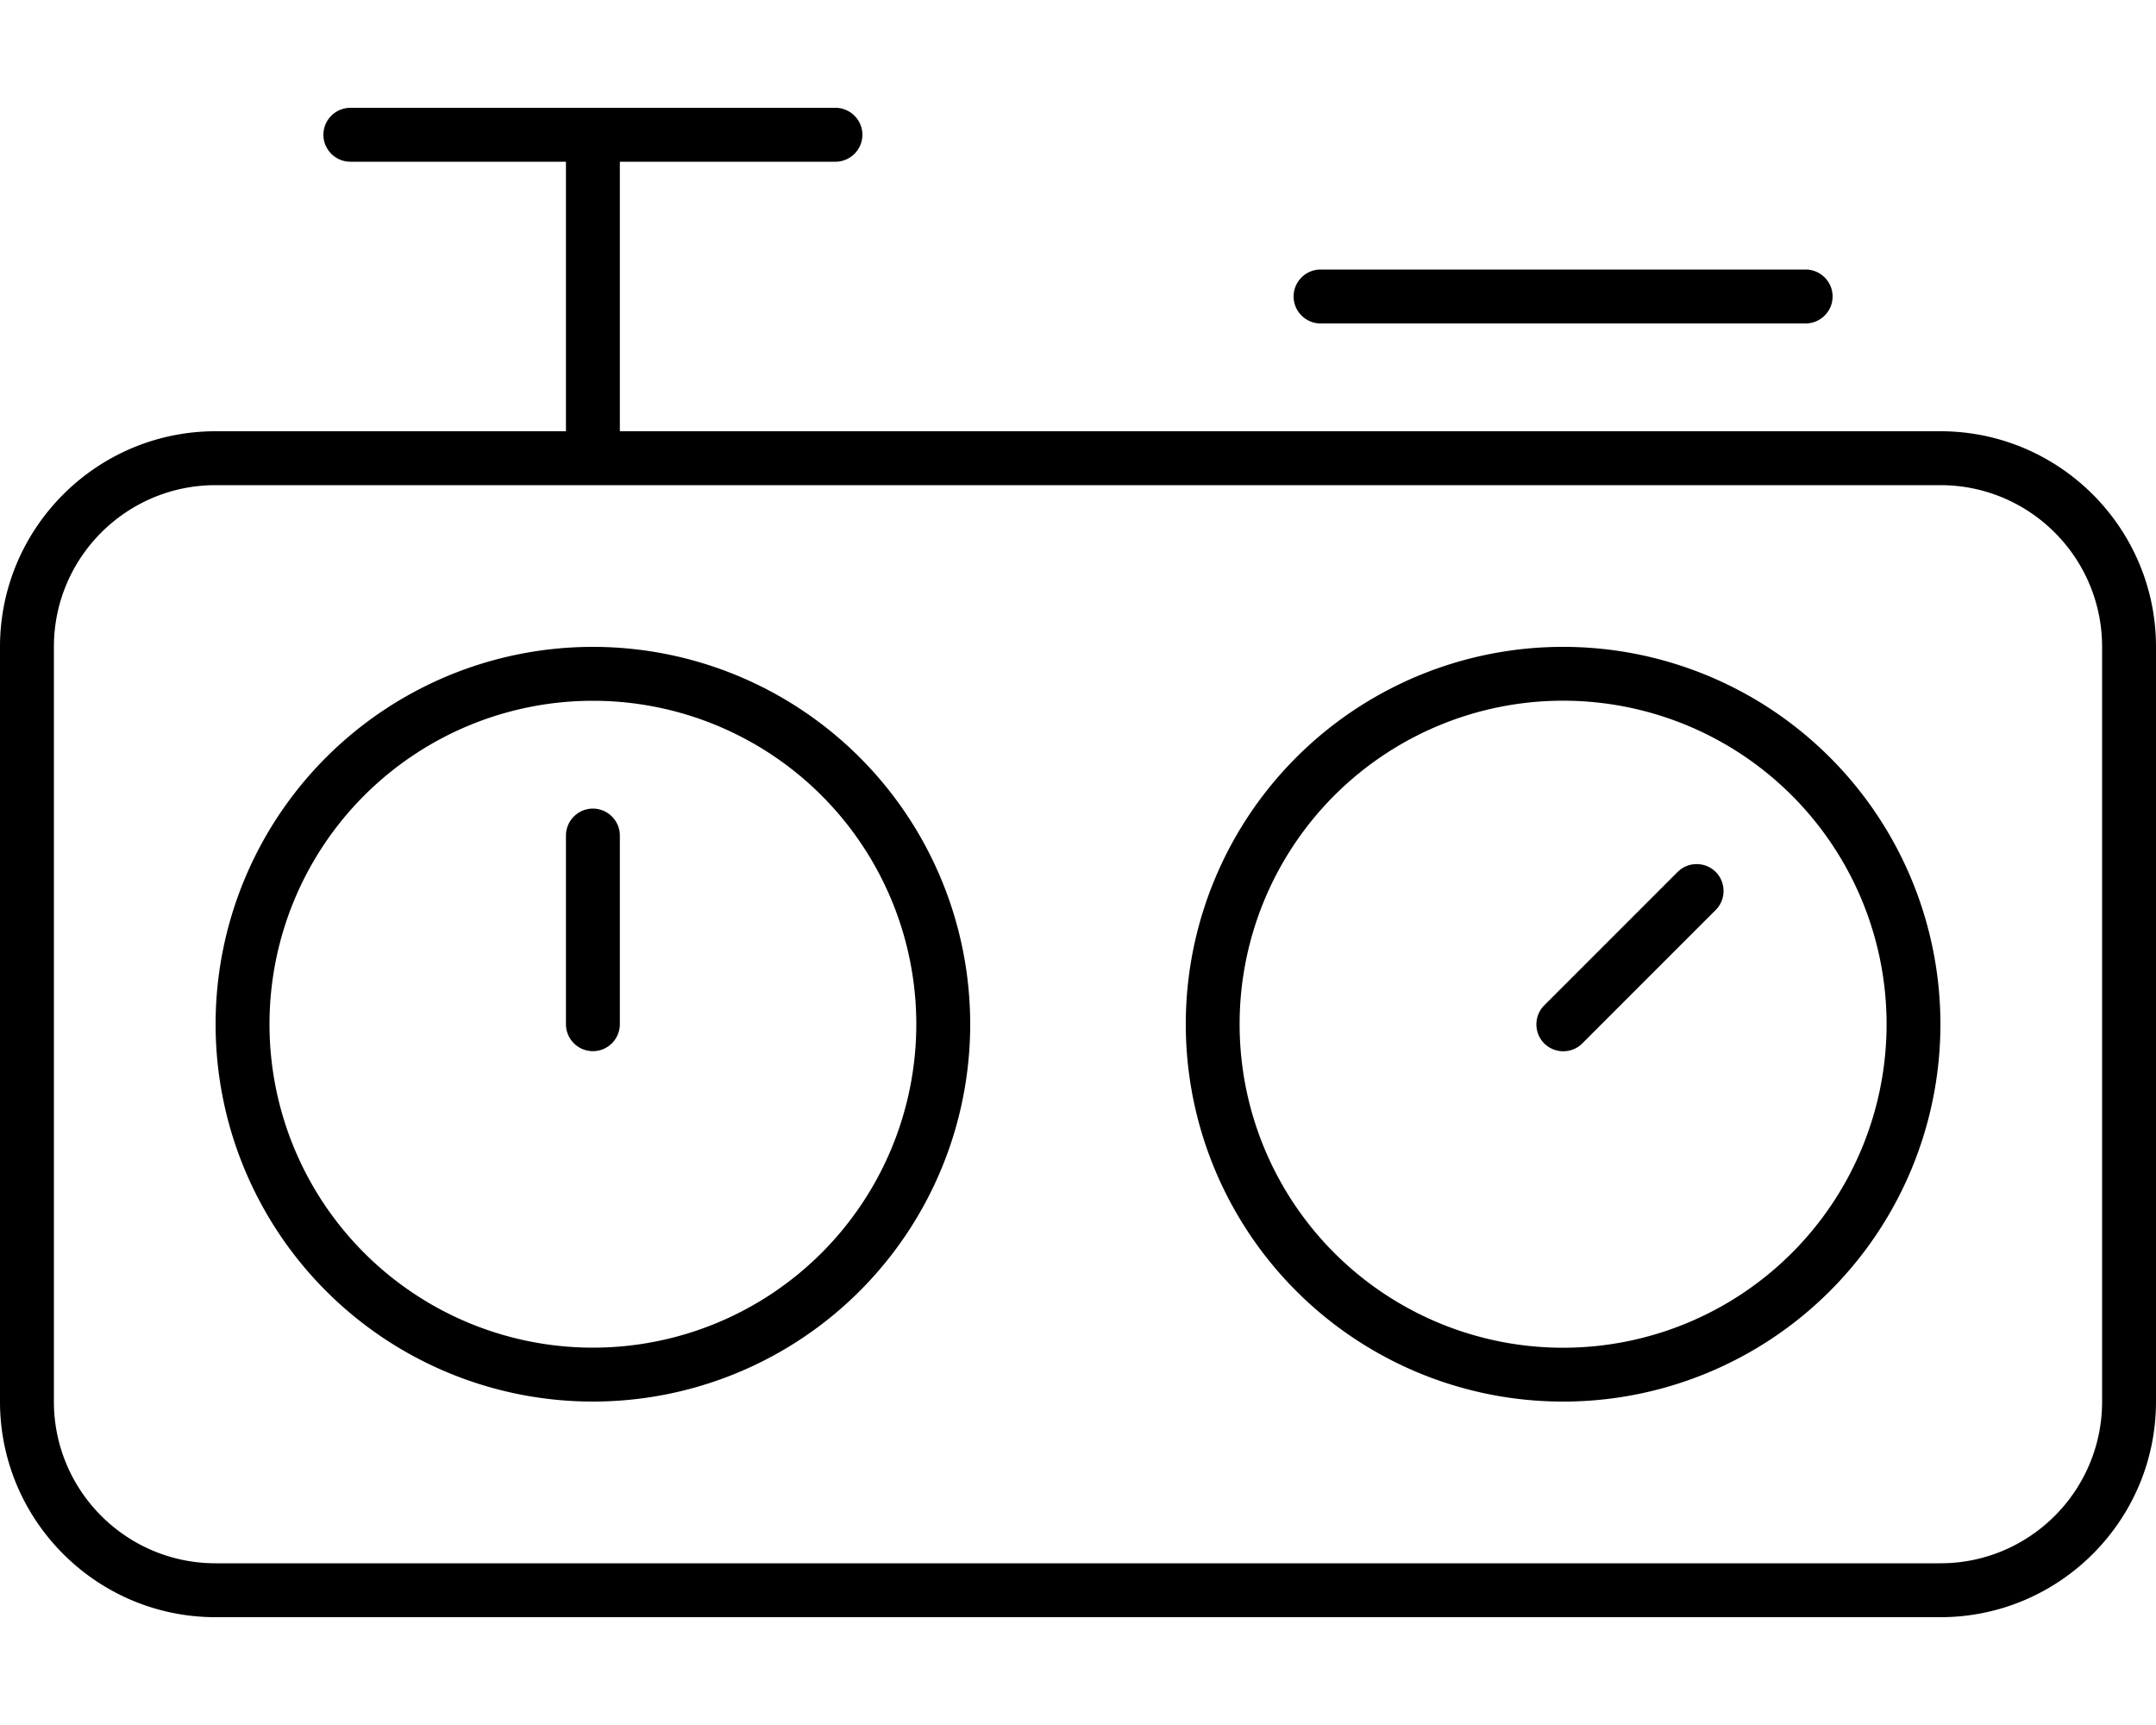 <svg xmlns="http://www.w3.org/2000/svg" viewBox="0 0 640 512"><!--! Font Awesome Pro 6.5.2 by @fontawesome - https://fontawesome.com License - https://fontawesome.com/license (Commercial License) Copyright 2024 Fonticons, Inc. --><path d="M248 32c4.4 0 8 3.6 8 8s-3.6 8-8 8H184v80H576c35.3 0 64 28.7 64 64V416c0 35.3-28.7 64-64 64H64c-35.3 0-64-28.7-64-64V192c0-35.3 28.7-64 64-64H168V48H104c-4.4 0-8-3.6-8-8s3.6-8 8-8h72 72zM176 144H64c-26.5 0-48 21.5-48 48V416c0 26.5 21.5 48 48 48H576c26.5 0 48-21.5 48-48V192c0-26.5-21.5-48-48-48H176zM544 88c0 4.4-3.6 8-8 8H392c-4.4 0-8-3.6-8-8s3.6-8 8-8H536c4.4 0 8 3.6 8 8zM176 400a96 96 0 1 0 0-192 96 96 0 1 0 0 192zm0-208a112 112 0 1 1 0 224 112 112 0 1 1 0-224zM531.9 371.9A96 96 0 1 0 396.1 236.1 96 96 0 1 0 531.9 371.9zM384.8 224.8A112 112 0 1 1 543.2 383.2 112 112 0 1 1 384.8 224.8zM176 240c4.4 0 8 3.6 8 8v56c0 4.4-3.6 8-8 8s-8-3.6-8-8V248c0-4.4 3.6-8 8-8zm333.3 30.1l-39.6 39.6c-3.1 3.1-8.2 3.1-11.3 0s-3.1-8.2 0-11.3l39.6-39.6c3.1-3.1 8.2-3.1 11.3 0s3.1 8.2 0 11.3z"/></svg>